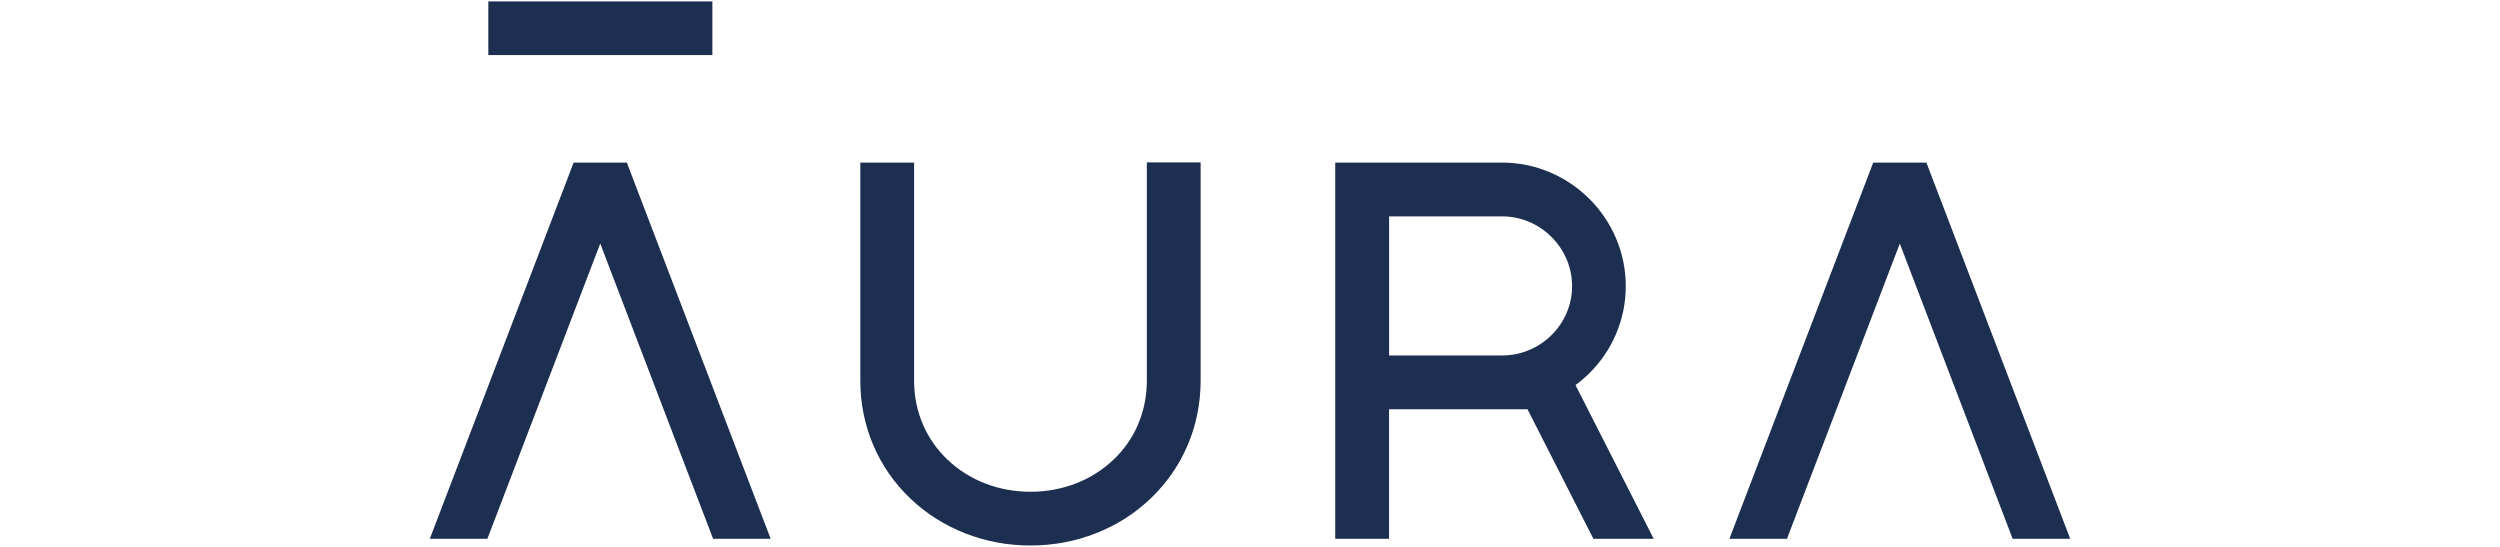 <?xml version="1.0" encoding="UTF-8"?><svg id="a" xmlns="http://www.w3.org/2000/svg" width="640" height="140" viewBox="0 0 640 140"><path d="M125.01,.35h57.36V14.1h-57.36V.35Zm166.27,108.44c1.53-3.52,2.31-7.32,2.31-11.31V41.57h13.77v55.9c0,11.62-4.58,22.35-12.89,30.23-3.99,3.79-8.66,6.75-13.87,8.8-5.3,2.09-10.96,3.15-16.8,3.15s-11.5-1.06-16.8-3.15c-5.21-2.05-9.88-5.01-13.87-8.8-8.31-7.88-12.89-18.62-12.89-30.23V41.62h13.77v55.85c0,3.99,.78,7.79,2.31,11.31,1.47,3.37,3.58,6.38,6.29,8.94,5.55,5.27,13.08,8.17,21.2,8.17s15.64-2.9,21.2-8.17c2.7-2.56,4.82-5.57,6.29-8.94Zm64.32,29.15v-33.17h35.44l16.87,33.17h15.44l-20.02-39.36c1.24-.92,2.42-1.92,3.53-3.02,2.92-2.89,5.22-6.26,6.82-10.01,1.67-3.9,2.52-8.04,2.52-12.3s-.85-8.4-2.52-12.31c-1.61-3.76-3.9-7.14-6.81-10.04-2.91-2.9-6.3-5.18-10.06-6.78-3.91-1.66-8.05-2.5-12.31-2.5h-42.68v96.31h13.77Zm0-82.55h28.91c4.75,0,9.25,1.87,12.66,5.26,3.41,3.39,5.28,7.87,5.28,12.6s-1.87,9.17-5.26,12.53c-3.4,3.37-7.9,5.22-12.67,5.22h-28.91V55.38Zm101.86,82.55l28.89-75.58,28.89,75.58h14.74l-36.82-96.31h-13.62l-36.82,96.31h14.74ZM146.85,41.62l-36.82,96.31h14.74l28.89-75.58,28.89,75.58h14.74l-36.82-96.31h-13.62Z" style="fill:#1d2f50; fill-rule:evenodd;"/></svg>